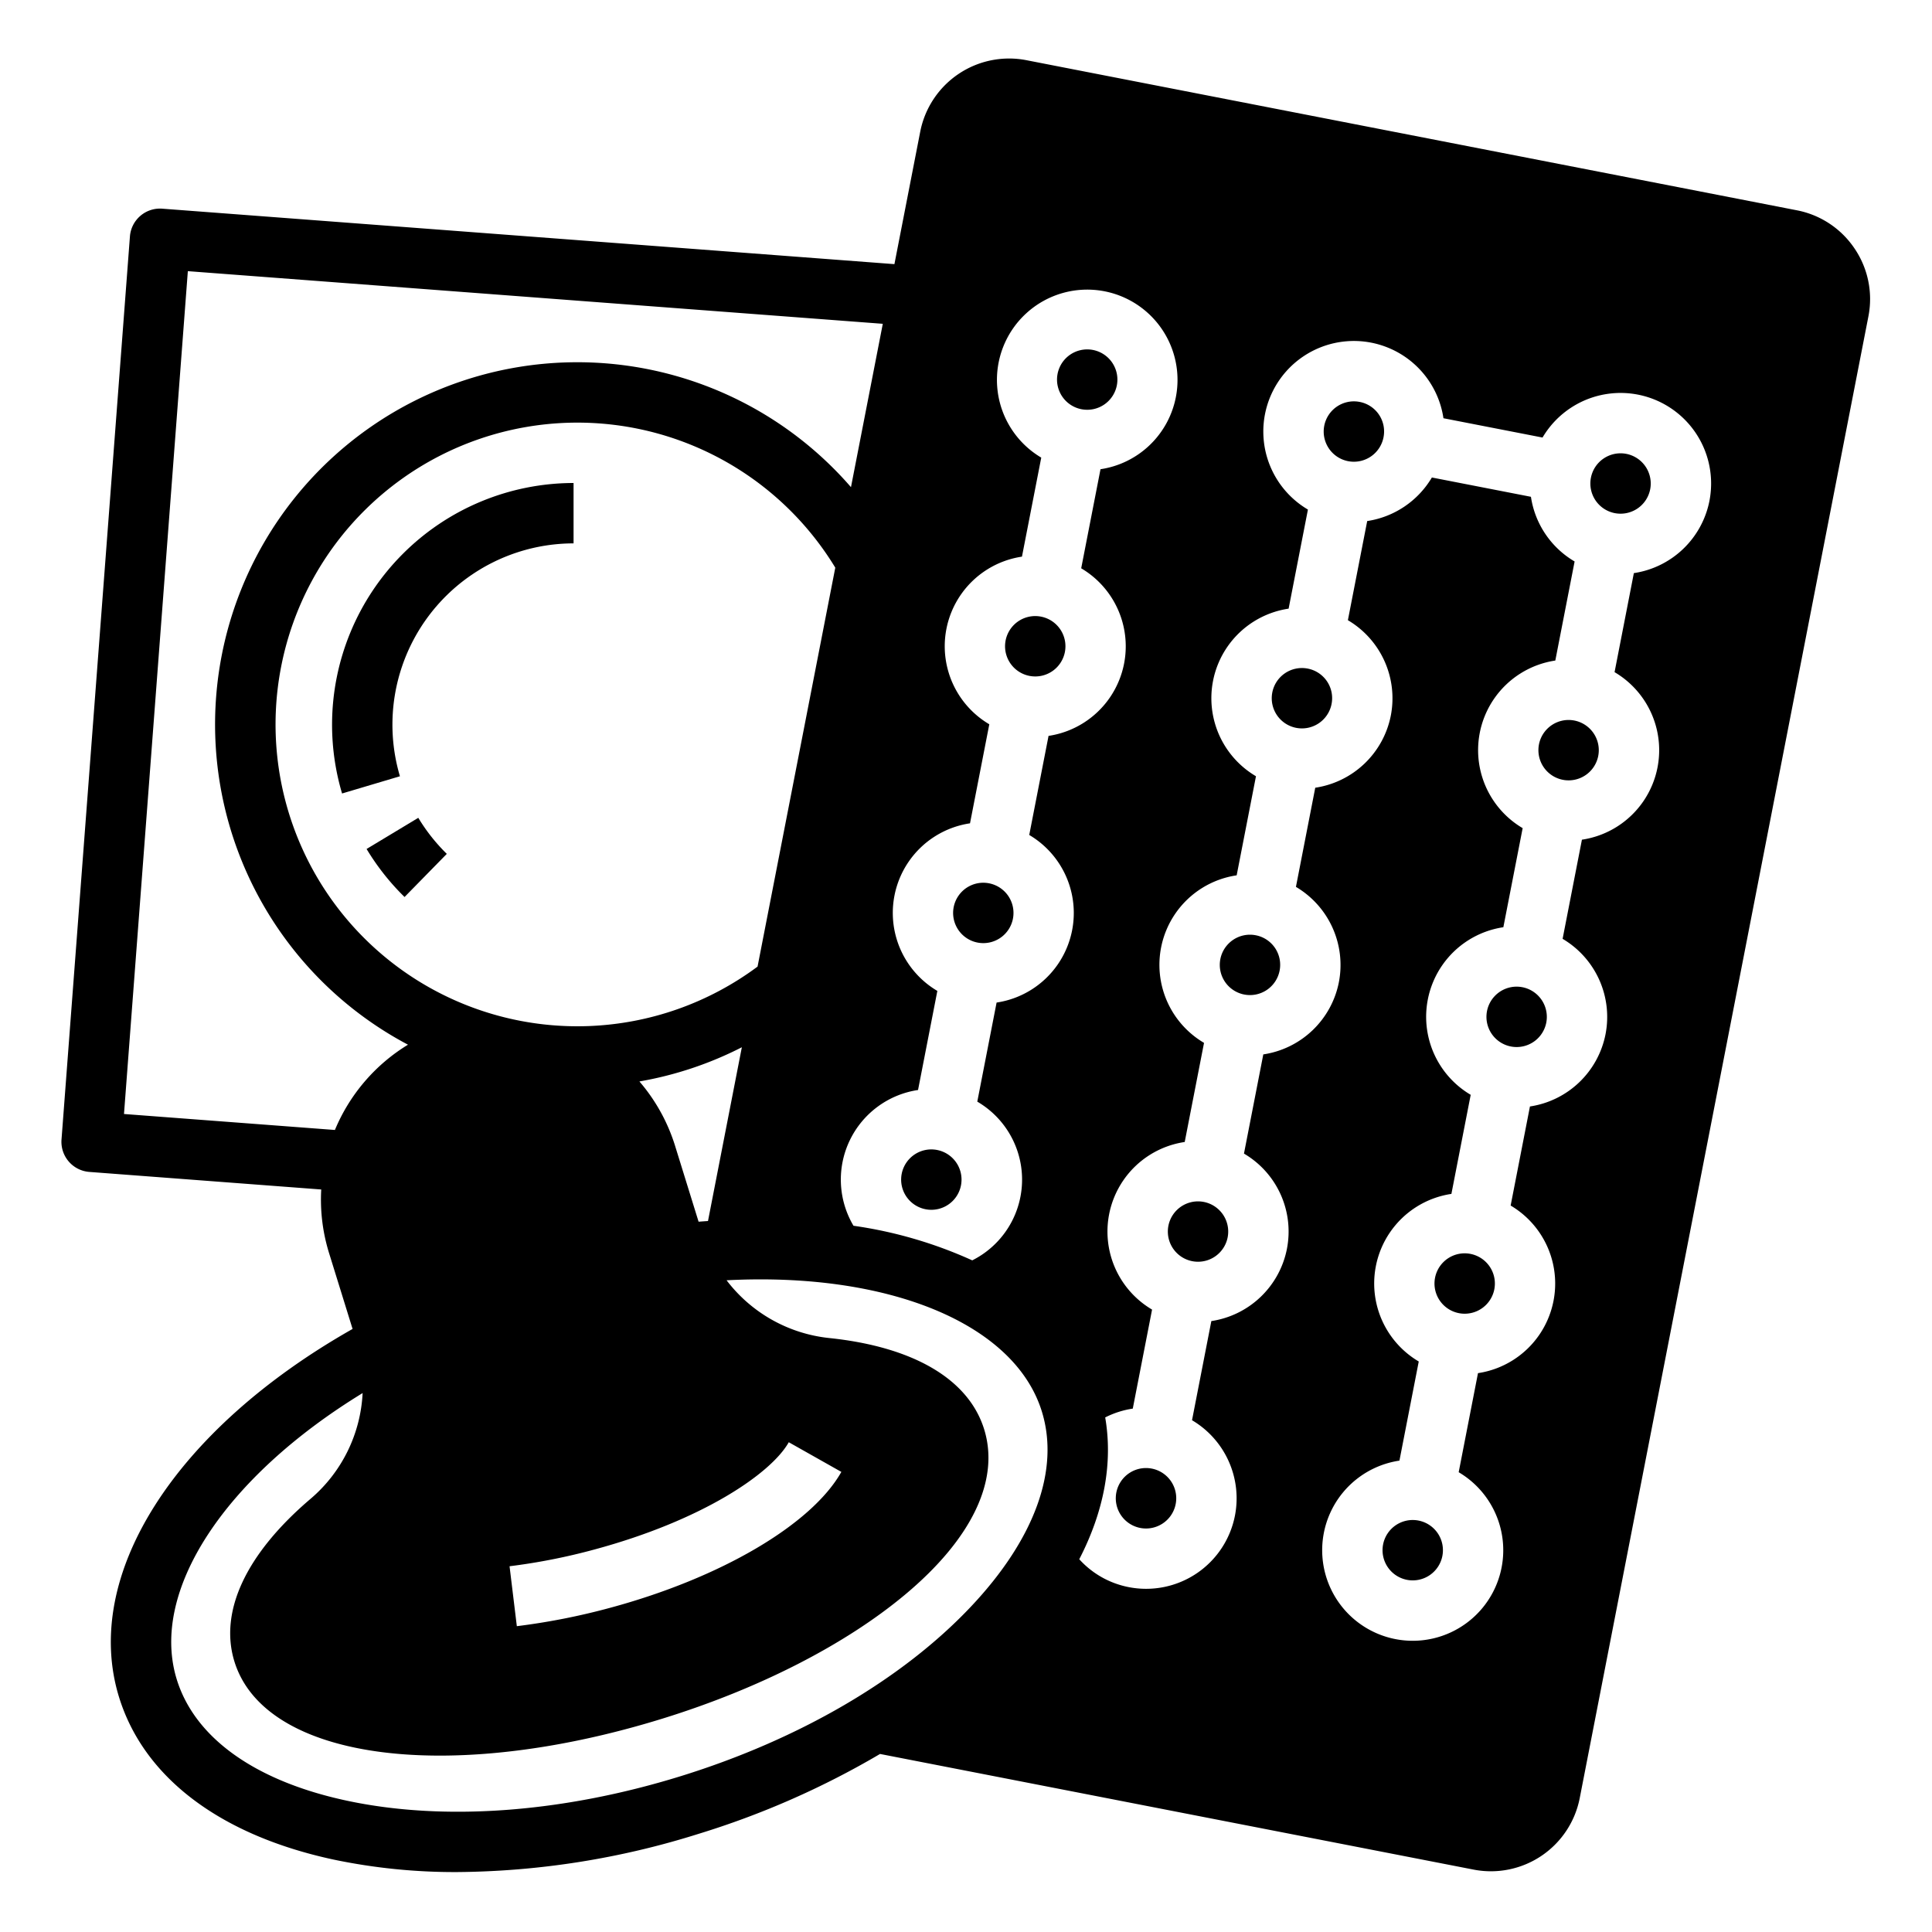 <svg xmlns="http://www.w3.org/2000/svg" viewBox="0 0 512 512" width="512" height="512"><g id="GLYPH"><path d="M88,192a64.075,64.075,0,0,0,2.651,18.282l15.336-4.563A48.043,48.043,0,0,1,152,144V128A64.072,64.072,0,0,0,88,192Z"></path><path d="M97.147,224.988A64.26,64.26,0,0,0,107.21,237.715l11.197-11.43a48.196,48.196,0,0,1-7.555-9.554Z"></path><path d="M375.921,402.965a8.001,8.001,0,1,0,6.322,9.382v-0a7.999,7.999,0,0,0-6.322-9.382Z"></path><path d="M389.69,332.294a8.086,8.086,0,0,0-1.548-.15,8.002,8.002,0,1,0,7.869,9.532v-0a7.999,7.999,0,0,0-6.321-9.381Z"></path><path d="M403.458,261.623a8.066,8.066,0,0,0-1.546-.15,8.002,8.002,0,1,0,7.868,9.533v-0A8.008,8.008,0,0,0,403.458,261.623Z"></path><path d="M286.594,108.447a7.998,7.998,0,0,0,9.381-6.322v-0a8,8,0,1,0-9.381,6.323Z"></path><path d="M259.056,249.79a7.998,7.998,0,0,0,9.382-6.322v-.001a7.999,7.999,0,0,0-6.322-9.381,8.066,8.066,0,0,0-1.546-.15,8.001,8.001,0,0,0-1.514,15.854Z"></path><path d="M272.825,179.119a7.999,7.999,0,0,0,9.381-6.322v-0a7.999,7.999,0,0,0-6.322-9.382,8.067,8.067,0,0,0-1.546-.15,8.001,8.001,0,0,0-1.513,15.855Z"></path><path d="M246.8,304.606a8.002,8.002,0,1,0,7.869,9.532v-0a7.999,7.999,0,0,0-6.321-9.381A8.086,8.086,0,0,0,246.8,304.606Z"></path><path d="M319.019,318.525a7.999,7.999,0,1,0,5.104,3.381A8.024,8.024,0,0,0,319.019,318.525Z"></path><path d="M332.786,247.854a8,8,0,1,0,6.323,9.381A7.977,7.977,0,0,0,332.786,247.854Z"></path><path d="M346.555,177.183a8,8,0,1,0,6.323,9.383A7.976,7.976,0,0,0,346.555,177.183Z"></path><path d="M305.249,389.196a8.057,8.057,0,0,0-1.546-.15,8.011,8.011,0,1,0,1.546.15Z"></path><path d="M491.486,65.873a23.845,23.845,0,0,0-15.312-10.145L272.012,15.952a23.999,23.999,0,0,0-28.146,18.968L237.031,69.999,43.012,55.302a7.993,7.993,0,0,0-8.582,7.373l-18.129,239.314a8.001,8.001,0,0,0,7.373,8.582l61.456,4.656a47.767,47.767,0,0,0,2.075,16.852L93.437,352.184c-47.123,26.689-71.872,65.363-61.869,97.642,6.587,21.252,26.772,36.517,56.841,42.984a156.694,156.694,0,0,0,32.858,3.306,217.982,217.982,0,0,0,63.888-10.135,224.296,224.296,0,0,0,48.064-21.163l157.284,30.643a23.986,23.986,0,0,0,28.146-18.968L495.141,83.875A23.84,23.84,0,0,0,491.486,65.873ZM257.062,218.188l5.113-26.245a24.011,24.011,0,0,1,8.655-44.427l5.113-26.244a23.927,23.927,0,1,1,15.702,3.075l-5.116,26.257a24.004,24.004,0,0,1-8.653,44.414l-5.116,26.257a24.004,24.004,0,0,1-8.653,44.414l-5.116,26.257a23.931,23.931,0,0,1-1.337,42.063,115.309,115.309,0,0,0-31.471-9.171,24.005,24.005,0,0,1,17.108-35.978l5.116-26.258a24.003,24.003,0,0,1,8.653-44.413ZM187.626,323.582c-.831.061-1.655.111-2.491.183l-6.231-20.107a47.957,47.957,0,0,0-9.453-17.063,95.39,95.39,0,0,0,27.146-9.061Zm13.136-67.424a79.987,79.987,0,1,1,20.598-105.723ZM157.478,410.647c28.776-7.761,46.896-20.183,51.555-28.44l13.936,7.862c-7.877,13.962-31.948,28.103-61.324,36.026a177.34,177.34,0,0,1-24.679,4.86l-1.93-15.883A161.305,161.305,0,0,0,157.478,410.647ZM32.859,295.22,49.78,71.86,233.95,85.811l-8.434,43.289A95.995,95.995,0,1,0,108.121,276.854a48.08,48.08,0,0,0-19.365,22.6ZM180.419,470.697c-31.367,9.721-62.852,12.017-88.646,6.471-24.168-5.198-40.122-16.591-44.922-32.079-7.252-23.399,12.739-53.582,49.247-75.909A39.336,39.336,0,0,1,82.342,397.169c-17.144,14.578-24.32,29.914-20.208,43.183,5.037,16.252,25.812,24.902,54.422,24.902,17.403-0,37.707-3.202,59.127-9.84,25.479-7.896,48.253-19.54,64.128-32.785,17.724-14.788,25.182-30.361,21.001-43.851-4.112-13.269-18.704-21.859-41.088-24.187a39.331,39.331,0,0,1-27.173-15.304c42.733-2.234,76.29,11.356,83.543,34.754,4.8,15.488-1.915,33.906-18.907,51.86C239.049,445.068,211.785,460.976,180.419,470.697ZM453.022,132.721v0a24.042,24.042,0,0,1-20.034,19.162l-5.112,26.244a23.984,23.984,0,0,1-8.65,44.398l-5.118,26.274A24.039,24.039,0,0,1,425.485,274.064v-0a24.04,24.04,0,0,1-20.034,19.162l-5.115,26.257a24.005,24.005,0,0,1-8.654,44.414l-5.115,26.257a23.998,23.998,0,0,1-12.126,44.671,24.002,24.002,0,0,1-3.576-47.743l5.118-26.273a24.002,24.002,0,0,1,8.653-44.413l5.115-26.259a24.003,24.003,0,0,1,8.653-44.413l5.116-26.258a24.003,24.003,0,0,1,8.653-44.413l5.115-26.258a23.971,23.971,0,0,1-11.574-17.14l-26.251-5.114a24.1,24.1,0,0,1-17.14,11.544l-5.119,26.273A24.039,24.039,0,0,1,368.583,189.624v.001a24.03,24.03,0,0,1-20.028,19.131l-5.119,26.274a24.039,24.039,0,0,1,11.379,25.266v0a24.028,24.028,0,0,1-20.028,19.131l-5.122,26.287A23.945,23.945,0,0,1,341.046,330.967v0a24.029,24.029,0,0,1-20.028,19.131L315.898,376.372a24.038,24.038,0,0,1,11.379,25.266v0A23.987,23.987,0,0,1,299.13,420.606a23.8,23.8,0,0,1-13.115-7.39c6.573-12.738,8.947-25.517,6.875-37.582a23.79,23.79,0,0,1,7.307-2.336l5.113-26.244A23.996,23.996,0,0,1,313.962,302.64l5.118-26.27a23.985,23.985,0,0,1,8.65-44.399l5.116-26.259a23.995,23.995,0,0,1,8.652-44.413l5.116-26.258a23.998,23.998,0,1,1,35.915-24.203l26.259,5.116a23.998,23.998,0,0,1,44.233,16.768Z"></path><path d="M417.227,190.951a8.066,8.066,0,0,0-1.546-.15,8.001,8.001,0,1,0,7.868,9.533v0A8.009,8.009,0,0,0,417.227,190.951Z"></path><path d="M360.323,106.511a8,8,0,1,0,6.323,9.382A7.967,7.967,0,0,0,360.323,106.511Z"></path><path d="M430.995,120.28a8.001,8.001,0,1,0,6.322,9.382v0A8.009,8.009,0,0,0,430.995,120.28Z"></path></g></svg>